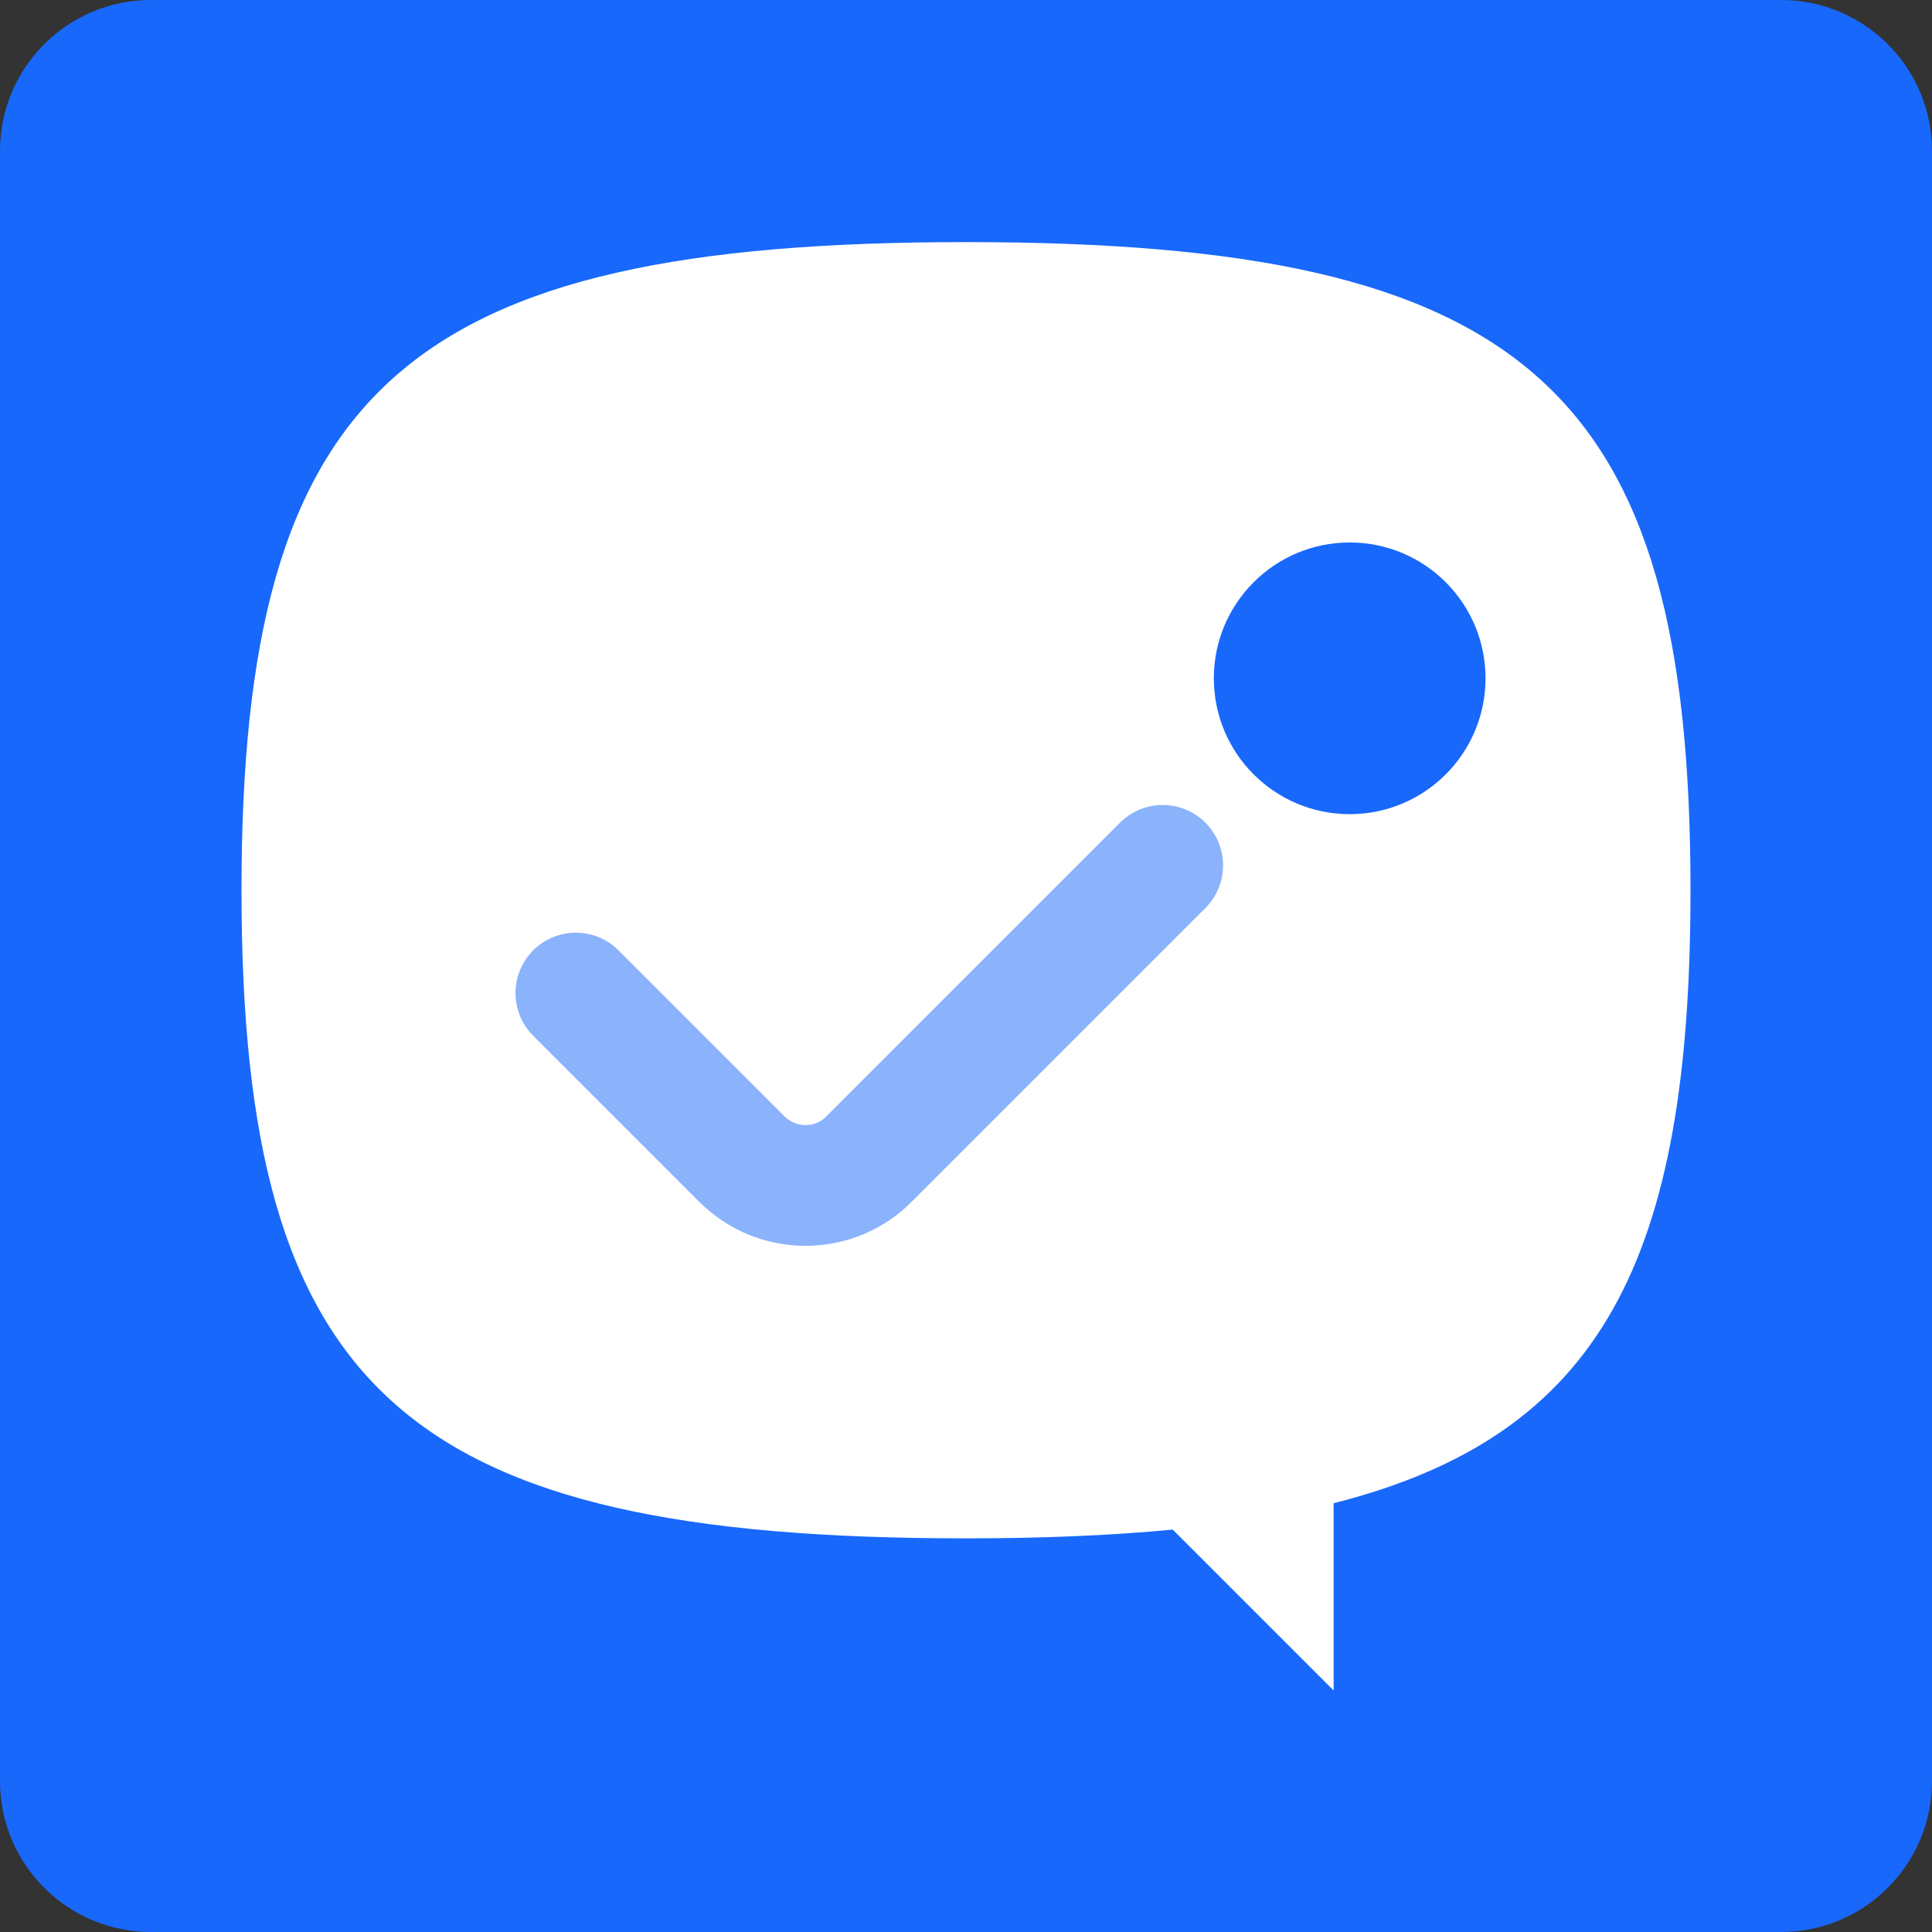 <?xml version="1.0" encoding="utf-8"?>
<svg xmlns="http://www.w3.org/2000/svg" xmlns:xlink="http://www.w3.org/1999/xlink" width="32px" height="32px" viewBox="0 0 32 32" version="1.1">
    <rect x="0" y="0" width="32" height="32" fill="#333333" stroke="none"/>
    <title>original 3</title>
    <g id="Page-1" stroke="none" stroke-width="1" fill="none" fill-rule="evenodd">
        <g id="Homepage-Menu" transform="translate(-891, -112)">
            <g id="original" transform="translate(891, 112)">
                <path d="M2.5,0 L29.5,0 C30.88,0 32,1.12 32,2.5 L32,29.5 C32,30.88 30.88,32 29.5,32 L2.5,32 C1.12,32 0,30.88 0,29.5 L0,2.5 C0,1.12 1.12,0 2.5,0 Z" id="Path" fill="#1868FB"/>
                <path d="M28,14.745 C28,6.431 25.294,4.01 16,4.01 C6.706,4.01 4,6.431 4,14.745 C4,23.059 6.706,25.48 16,25.48 C17.261,25.48 18.396,25.433 19.424,25.335 L22.089,28 L22.089,24.898 C26.539,23.772 28,20.847 28,14.745" id="Fill-1" fill="#FFFFFF"/>
                <g id="Group-41" transform="translate(9.538, 8.985)">
                    <path d="M-1.18571819e-13,7.463 L2.745,10.208 C3.03,10.493 3.405,10.65 3.803,10.65 C4.2,10.65 4.583,10.493 4.86,10.208 L9.72,5.348" id="Path" stroke="#1868FB" stroke-width="2" opacity="0.5" stroke-linecap="round"/>
                    <path d="M12.817,4.5 C14.06,4.5 15.067,3.493 15.067,2.25 C15.067,1.007 14.06,-2.83106871e-14 12.817,-2.83106871e-14 C11.575,-2.83106871e-14 10.567,1.007 10.567,2.25 C10.567,3.493 11.575,4.5 12.817,4.5 Z" id="Path" fill="#1868FB" fill-rule="nonzero"/>
                </g>
            </g>
        </g>
    </g>
</svg>